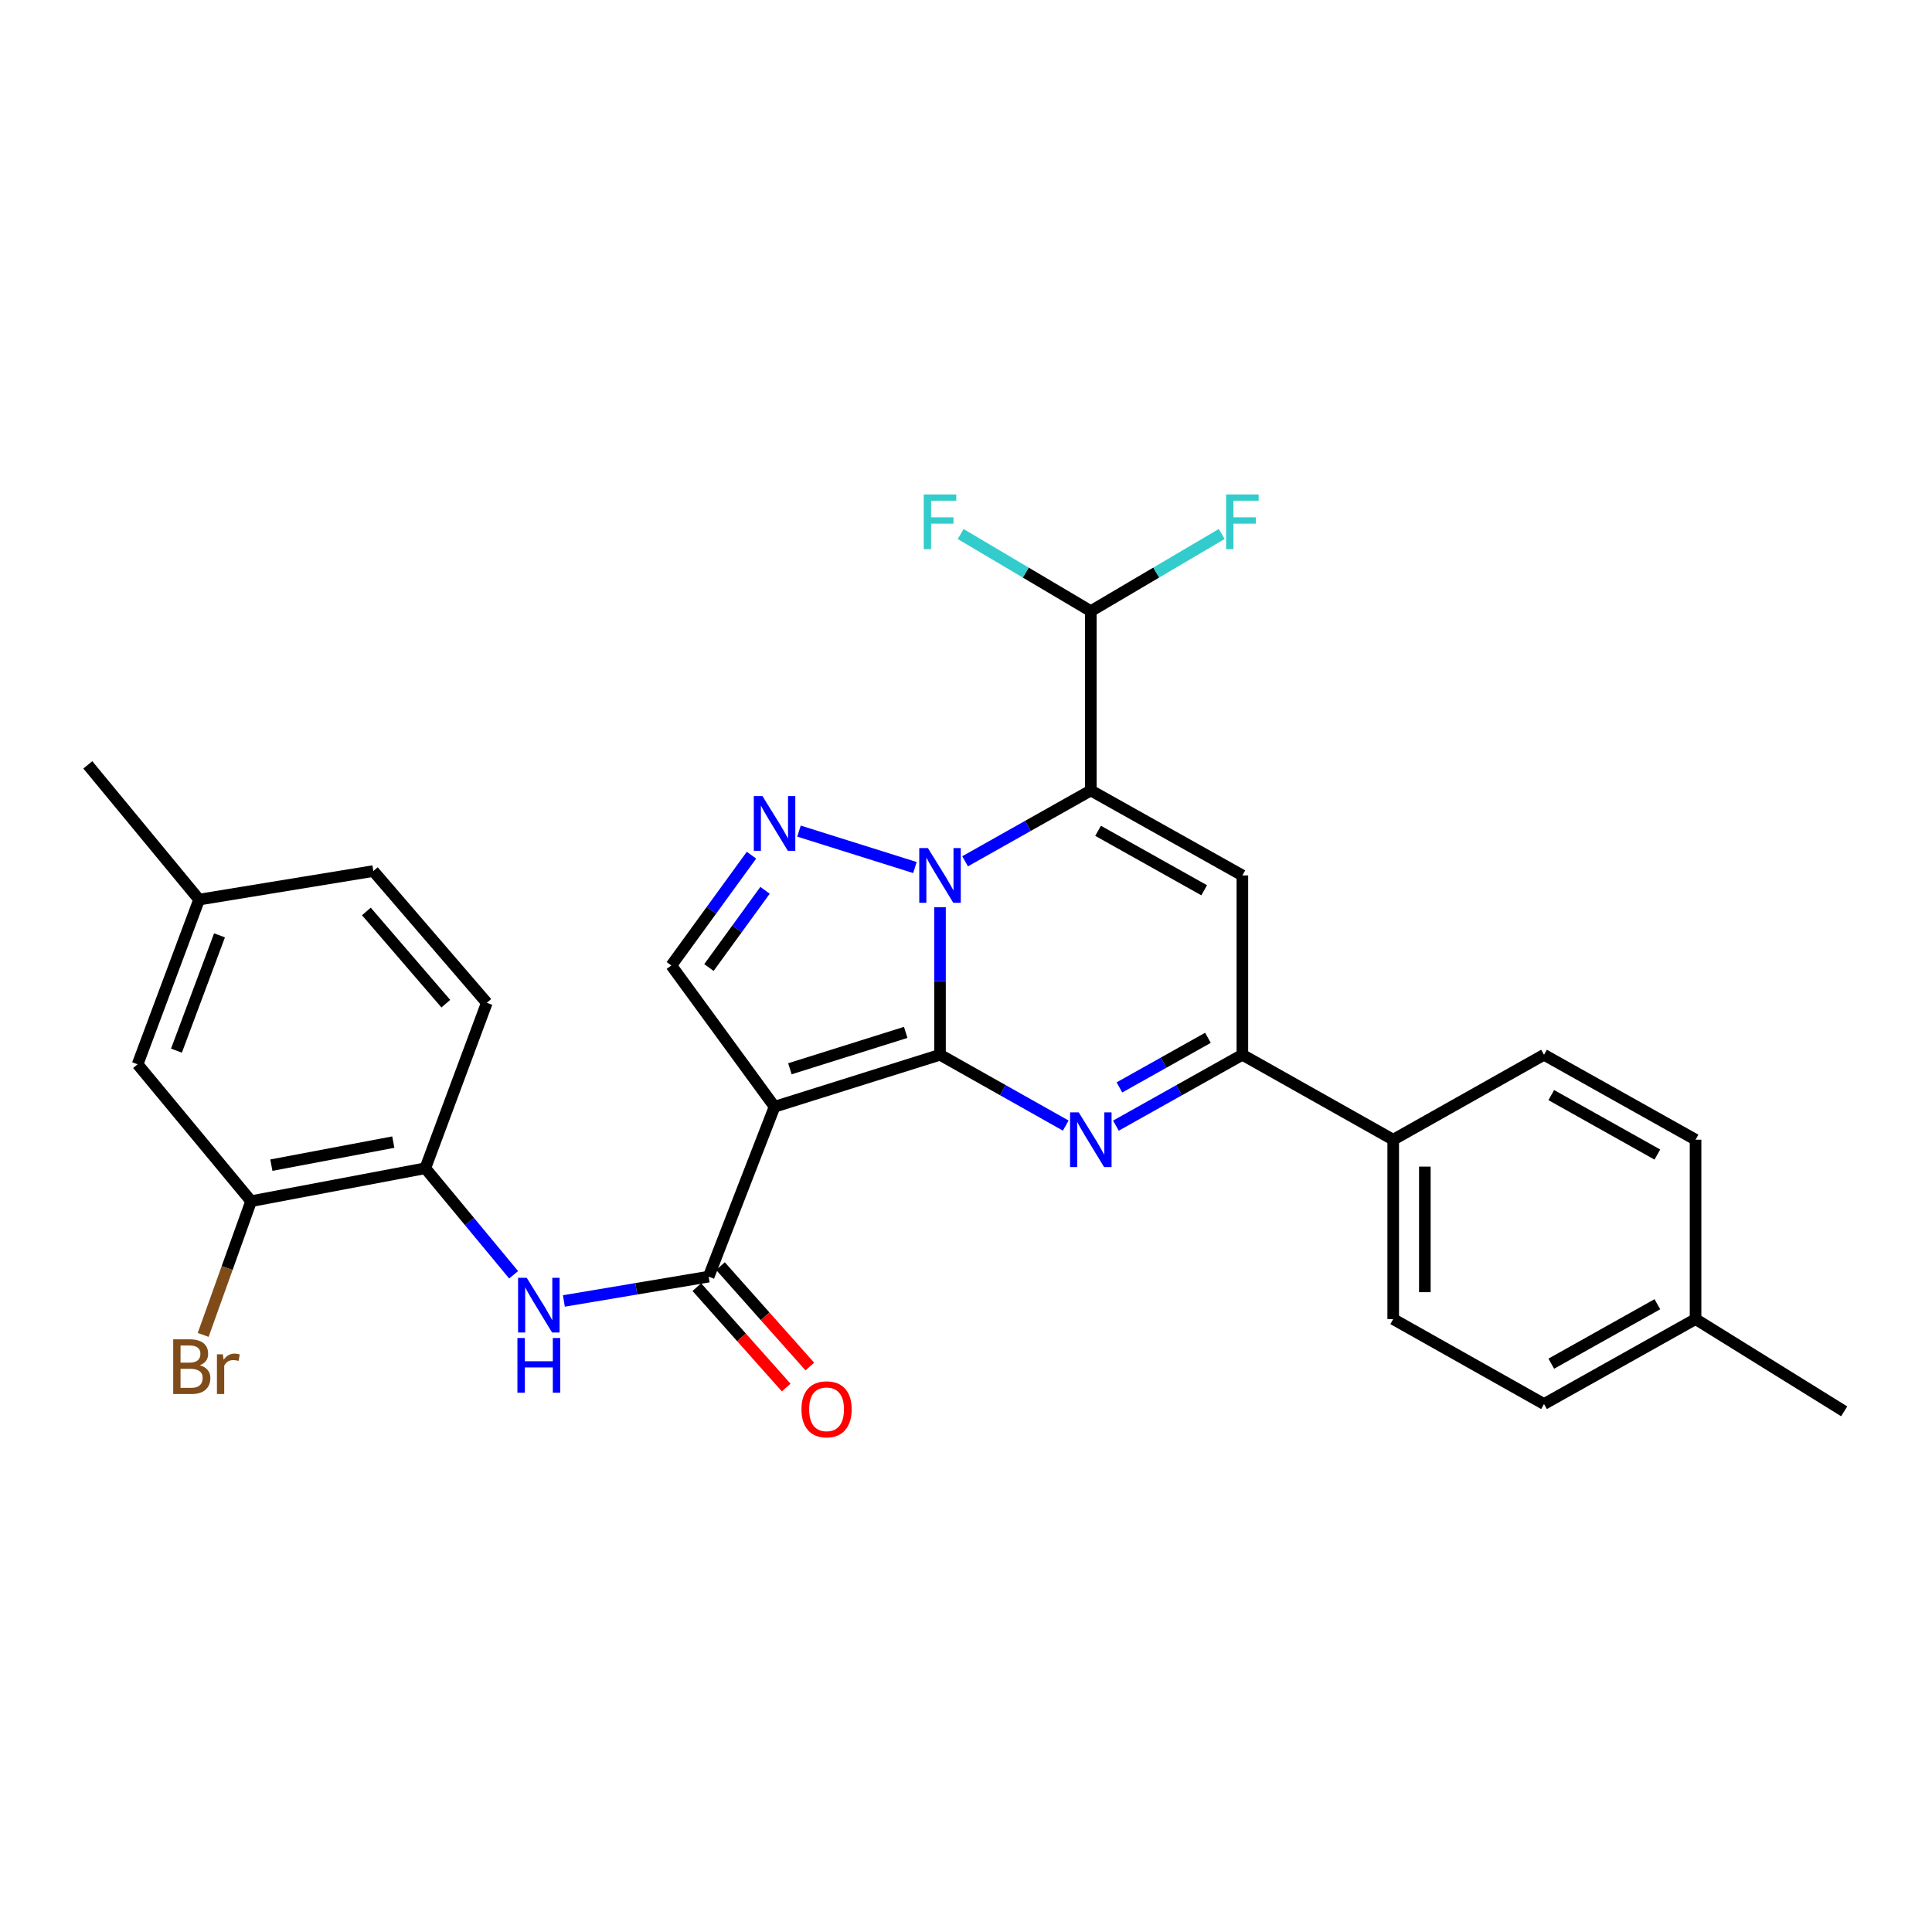 <?xml version='1.0' encoding='iso-8859-1'?>
<svg version='1.1' baseProfile='full'
              xmlns='http://www.w3.org/2000/svg'
                      xmlns:rdkit='http://www.rdkit.org/xml'
                      xmlns:xlink='http://www.w3.org/1999/xlink'
                  xml:space='preserve'
width='1000px' height='1000px' viewBox='0 0 1000 1000'>
<!-- END OF HEADER -->
<rect style='opacity:1.0;fill:#FFFFFF;stroke:none' width='1000' height='1000' x='0' y='0'> </rect>
<path class='bond-0' d='M 486.548,545.945 L 486.548,507.772' style='fill:none;fill-rule:evenodd;stroke:#000000;stroke-width:6px;stroke-linecap:butt;stroke-linejoin:miter;stroke-opacity:1' />
<path class='bond-0' d='M 486.548,507.772 L 486.548,469.599' style='fill:none;fill-rule:evenodd;stroke:#0000FF;stroke-width:6px;stroke-linecap:butt;stroke-linejoin:miter;stroke-opacity:1' />
<path class='bond-2' d='M 486.548,545.945 L 400.907,572.849' style='fill:none;fill-rule:evenodd;stroke:#000000;stroke-width:6px;stroke-linecap:butt;stroke-linejoin:miter;stroke-opacity:1' />
<path class='bond-2' d='M 468.795,534.362 L 408.847,553.194' style='fill:none;fill-rule:evenodd;stroke:#000000;stroke-width:6px;stroke-linecap:butt;stroke-linejoin:miter;stroke-opacity:1' />
<path class='bond-3' d='M 486.548,545.945 L 519.086,564.273' style='fill:none;fill-rule:evenodd;stroke:#000000;stroke-width:6px;stroke-linecap:butt;stroke-linejoin:miter;stroke-opacity:1' />
<path class='bond-3' d='M 519.086,564.273 L 551.624,582.6' style='fill:none;fill-rule:evenodd;stroke:#0000FF;stroke-width:6px;stroke-linecap:butt;stroke-linejoin:miter;stroke-opacity:1' />
<path class='bond-1' d='M 499.528,445.806 L 532.066,427.474' style='fill:none;fill-rule:evenodd;stroke:#0000FF;stroke-width:6px;stroke-linecap:butt;stroke-linejoin:miter;stroke-opacity:1' />
<path class='bond-1' d='M 532.066,427.474 L 564.604,409.143' style='fill:none;fill-rule:evenodd;stroke:#000000;stroke-width:6px;stroke-linecap:butt;stroke-linejoin:miter;stroke-opacity:1' />
<path class='bond-4' d='M 473.564,449.038 L 413.551,430.179' style='fill:none;fill-rule:evenodd;stroke:#0000FF;stroke-width:6px;stroke-linecap:butt;stroke-linejoin:miter;stroke-opacity:1' />
<path class='bond-10' d='M 564.604,409.143 L 564.604,316.317' style='fill:none;fill-rule:evenodd;stroke:#000000;stroke-width:6px;stroke-linecap:butt;stroke-linejoin:miter;stroke-opacity:1' />
<path class='bond-30' d='M 564.604,409.143 L 643.05,453.119' style='fill:none;fill-rule:evenodd;stroke:#000000;stroke-width:6px;stroke-linecap:butt;stroke-linejoin:miter;stroke-opacity:1' />
<path class='bond-30' d='M 568.365,430.02 L 623.278,460.803' style='fill:none;fill-rule:evenodd;stroke:#000000;stroke-width:6px;stroke-linecap:butt;stroke-linejoin:miter;stroke-opacity:1' />
<path class='bond-7' d='M 400.907,572.849 L 366.8,660.782' style='fill:none;fill-rule:evenodd;stroke:#000000;stroke-width:6px;stroke-linecap:butt;stroke-linejoin:miter;stroke-opacity:1' />
<path class='bond-8' d='M 400.907,572.849 L 347.472,499.732' style='fill:none;fill-rule:evenodd;stroke:#000000;stroke-width:6px;stroke-linecap:butt;stroke-linejoin:miter;stroke-opacity:1' />
<path class='bond-6' d='M 577.592,582.632 L 610.321,564.288' style='fill:none;fill-rule:evenodd;stroke:#0000FF;stroke-width:6px;stroke-linecap:butt;stroke-linejoin:miter;stroke-opacity:1' />
<path class='bond-6' d='M 610.321,564.288 L 643.05,545.945' style='fill:none;fill-rule:evenodd;stroke:#000000;stroke-width:6px;stroke-linecap:butt;stroke-linejoin:miter;stroke-opacity:1' />
<path class='bond-6' d='M 579.406,562.848 L 602.317,550.007' style='fill:none;fill-rule:evenodd;stroke:#0000FF;stroke-width:6px;stroke-linecap:butt;stroke-linejoin:miter;stroke-opacity:1' />
<path class='bond-6' d='M 602.317,550.007 L 625.227,537.167' style='fill:none;fill-rule:evenodd;stroke:#000000;stroke-width:6px;stroke-linecap:butt;stroke-linejoin:miter;stroke-opacity:1' />
<path class='bond-29' d='M 388.965,442.638 L 368.219,471.185' style='fill:none;fill-rule:evenodd;stroke:#0000FF;stroke-width:6px;stroke-linecap:butt;stroke-linejoin:miter;stroke-opacity:1' />
<path class='bond-29' d='M 368.219,471.185 L 347.472,499.732' style='fill:none;fill-rule:evenodd;stroke:#000000;stroke-width:6px;stroke-linecap:butt;stroke-linejoin:miter;stroke-opacity:1' />
<path class='bond-29' d='M 395.985,460.827 L 381.462,480.81' style='fill:none;fill-rule:evenodd;stroke:#0000FF;stroke-width:6px;stroke-linecap:butt;stroke-linejoin:miter;stroke-opacity:1' />
<path class='bond-29' d='M 381.462,480.81 L 366.94,500.792' style='fill:none;fill-rule:evenodd;stroke:#000000;stroke-width:6px;stroke-linecap:butt;stroke-linejoin:miter;stroke-opacity:1' />
<path class='bond-5' d='M 643.05,453.119 L 643.05,545.945' style='fill:none;fill-rule:evenodd;stroke:#000000;stroke-width:6px;stroke-linecap:butt;stroke-linejoin:miter;stroke-opacity:1' />
<path class='bond-13' d='M 643.05,545.945 L 721.124,589.911' style='fill:none;fill-rule:evenodd;stroke:#000000;stroke-width:6px;stroke-linecap:butt;stroke-linejoin:miter;stroke-opacity:1' />
<path class='bond-9' d='M 366.8,660.782 L 329.331,667.078' style='fill:none;fill-rule:evenodd;stroke:#000000;stroke-width:6px;stroke-linecap:butt;stroke-linejoin:miter;stroke-opacity:1' />
<path class='bond-9' d='M 329.331,667.078 L 291.862,673.374' style='fill:none;fill-rule:evenodd;stroke:#0000FF;stroke-width:6px;stroke-linecap:butt;stroke-linejoin:miter;stroke-opacity:1' />
<path class='bond-14' d='M 360.684,666.223 L 383.807,692.209' style='fill:none;fill-rule:evenodd;stroke:#000000;stroke-width:6px;stroke-linecap:butt;stroke-linejoin:miter;stroke-opacity:1' />
<path class='bond-14' d='M 383.807,692.209 L 406.929,718.196' style='fill:none;fill-rule:evenodd;stroke:#FF0000;stroke-width:6px;stroke-linecap:butt;stroke-linejoin:miter;stroke-opacity:1' />
<path class='bond-14' d='M 372.915,655.34 L 396.038,681.327' style='fill:none;fill-rule:evenodd;stroke:#000000;stroke-width:6px;stroke-linecap:butt;stroke-linejoin:miter;stroke-opacity:1' />
<path class='bond-14' d='M 396.038,681.327 L 419.16,707.313' style='fill:none;fill-rule:evenodd;stroke:#FF0000;stroke-width:6px;stroke-linecap:butt;stroke-linejoin:miter;stroke-opacity:1' />
<path class='bond-11' d='M 265.852,659.822 L 242.995,632.252' style='fill:none;fill-rule:evenodd;stroke:#0000FF;stroke-width:6px;stroke-linecap:butt;stroke-linejoin:miter;stroke-opacity:1' />
<path class='bond-11' d='M 242.995,632.252 L 220.138,604.682' style='fill:none;fill-rule:evenodd;stroke:#000000;stroke-width:6px;stroke-linecap:butt;stroke-linejoin:miter;stroke-opacity:1' />
<path class='bond-20' d='M 564.604,316.317 L 530.92,296.366' style='fill:none;fill-rule:evenodd;stroke:#000000;stroke-width:6px;stroke-linecap:butt;stroke-linejoin:miter;stroke-opacity:1' />
<path class='bond-20' d='M 530.92,296.366 L 497.236,276.416' style='fill:none;fill-rule:evenodd;stroke:#33CCCC;stroke-width:6px;stroke-linecap:butt;stroke-linejoin:miter;stroke-opacity:1' />
<path class='bond-21' d='M 564.604,316.317 L 598.479,296.353' style='fill:none;fill-rule:evenodd;stroke:#000000;stroke-width:6px;stroke-linecap:butt;stroke-linejoin:miter;stroke-opacity:1' />
<path class='bond-21' d='M 598.479,296.353 L 632.354,276.389' style='fill:none;fill-rule:evenodd;stroke:#33CCCC;stroke-width:6px;stroke-linecap:butt;stroke-linejoin:miter;stroke-opacity:1' />
<path class='bond-12' d='M 220.138,604.682 L 129.968,621.727' style='fill:none;fill-rule:evenodd;stroke:#000000;stroke-width:6px;stroke-linecap:butt;stroke-linejoin:miter;stroke-opacity:1' />
<path class='bond-12' d='M 203.572,591.152 L 140.453,603.083' style='fill:none;fill-rule:evenodd;stroke:#000000;stroke-width:6px;stroke-linecap:butt;stroke-linejoin:miter;stroke-opacity:1' />
<path class='bond-16' d='M 220.138,604.682 L 251.972,519.05' style='fill:none;fill-rule:evenodd;stroke:#000000;stroke-width:6px;stroke-linecap:butt;stroke-linejoin:miter;stroke-opacity:1' />
<path class='bond-15' d='M 129.968,621.727 L 71.222,550.875' style='fill:none;fill-rule:evenodd;stroke:#000000;stroke-width:6px;stroke-linecap:butt;stroke-linejoin:miter;stroke-opacity:1' />
<path class='bond-19' d='M 129.968,621.727 L 117.564,656.339' style='fill:none;fill-rule:evenodd;stroke:#000000;stroke-width:6px;stroke-linecap:butt;stroke-linejoin:miter;stroke-opacity:1' />
<path class='bond-19' d='M 117.564,656.339 L 105.161,690.951' style='fill:none;fill-rule:evenodd;stroke:#7F4C19;stroke-width:6px;stroke-linecap:butt;stroke-linejoin:miter;stroke-opacity:1' />
<path class='bond-17' d='M 721.124,589.911 L 721.124,682.756' style='fill:none;fill-rule:evenodd;stroke:#000000;stroke-width:6px;stroke-linecap:butt;stroke-linejoin:miter;stroke-opacity:1' />
<path class='bond-17' d='M 737.496,603.838 L 737.496,668.829' style='fill:none;fill-rule:evenodd;stroke:#000000;stroke-width:6px;stroke-linecap:butt;stroke-linejoin:miter;stroke-opacity:1' />
<path class='bond-18' d='M 721.124,589.911 L 799.18,545.945' style='fill:none;fill-rule:evenodd;stroke:#000000;stroke-width:6px;stroke-linecap:butt;stroke-linejoin:miter;stroke-opacity:1' />
<path class='bond-32' d='M 71.222,550.875 L 103.055,465.625' style='fill:none;fill-rule:evenodd;stroke:#000000;stroke-width:6px;stroke-linecap:butt;stroke-linejoin:miter;stroke-opacity:1' />
<path class='bond-32' d='M 91.334,543.814 L 113.617,484.139' style='fill:none;fill-rule:evenodd;stroke:#000000;stroke-width:6px;stroke-linecap:butt;stroke-linejoin:miter;stroke-opacity:1' />
<path class='bond-23' d='M 251.972,519.05 L 193.235,450.854' style='fill:none;fill-rule:evenodd;stroke:#000000;stroke-width:6px;stroke-linecap:butt;stroke-linejoin:miter;stroke-opacity:1' />
<path class='bond-23' d='M 230.757,519.505 L 189.64,471.767' style='fill:none;fill-rule:evenodd;stroke:#000000;stroke-width:6px;stroke-linecap:butt;stroke-linejoin:miter;stroke-opacity:1' />
<path class='bond-24' d='M 721.124,682.756 L 799.18,726.713' style='fill:none;fill-rule:evenodd;stroke:#000000;stroke-width:6px;stroke-linecap:butt;stroke-linejoin:miter;stroke-opacity:1' />
<path class='bond-25' d='M 799.18,545.945 L 877.618,589.911' style='fill:none;fill-rule:evenodd;stroke:#000000;stroke-width:6px;stroke-linecap:butt;stroke-linejoin:miter;stroke-opacity:1' />
<path class='bond-25' d='M 802.941,566.821 L 857.847,597.597' style='fill:none;fill-rule:evenodd;stroke:#000000;stroke-width:6px;stroke-linecap:butt;stroke-linejoin:miter;stroke-opacity:1' />
<path class='bond-22' d='M 103.055,465.625 L 193.235,450.854' style='fill:none;fill-rule:evenodd;stroke:#000000;stroke-width:6px;stroke-linecap:butt;stroke-linejoin:miter;stroke-opacity:1' />
<path class='bond-27' d='M 103.055,465.625 L 45.455,395.891' style='fill:none;fill-rule:evenodd;stroke:#000000;stroke-width:6px;stroke-linecap:butt;stroke-linejoin:miter;stroke-opacity:1' />
<path class='bond-26' d='M 799.18,726.713 L 877.618,682.756' style='fill:none;fill-rule:evenodd;stroke:#000000;stroke-width:6px;stroke-linecap:butt;stroke-linejoin:miter;stroke-opacity:1' />
<path class='bond-26' d='M 802.942,705.838 L 857.848,675.068' style='fill:none;fill-rule:evenodd;stroke:#000000;stroke-width:6px;stroke-linecap:butt;stroke-linejoin:miter;stroke-opacity:1' />
<path class='bond-31' d='M 877.618,589.911 L 877.618,682.756' style='fill:none;fill-rule:evenodd;stroke:#000000;stroke-width:6px;stroke-linecap:butt;stroke-linejoin:miter;stroke-opacity:1' />
<path class='bond-28' d='M 877.618,682.756 L 954.545,730.506' style='fill:none;fill-rule:evenodd;stroke:#000000;stroke-width:6px;stroke-linecap:butt;stroke-linejoin:miter;stroke-opacity:1' />
<path  class='atom-1' d='M 480.288 438.959
L 489.568 453.959
Q 490.488 455.439, 491.968 458.119
Q 493.448 460.799, 493.528 460.959
L 493.528 438.959
L 497.288 438.959
L 497.288 467.279
L 493.408 467.279
L 483.448 450.879
Q 482.288 448.959, 481.048 446.759
Q 479.848 444.559, 479.488 443.879
L 479.488 467.279
L 475.808 467.279
L 475.808 438.959
L 480.288 438.959
' fill='#0000FF'/>
<path  class='atom-4' d='M 558.344 575.751
L 567.624 590.751
Q 568.544 592.231, 570.024 594.911
Q 571.504 597.591, 571.584 597.751
L 571.584 575.751
L 575.344 575.751
L 575.344 604.071
L 571.464 604.071
L 561.504 587.671
Q 560.344 585.751, 559.104 583.551
Q 557.904 581.351, 557.544 580.671
L 557.544 604.071
L 553.864 604.071
L 553.864 575.751
L 558.344 575.751
' fill='#0000FF'/>
<path  class='atom-5' d='M 394.647 412.046
L 403.927 427.046
Q 404.847 428.526, 406.327 431.206
Q 407.807 433.886, 407.887 434.046
L 407.887 412.046
L 411.647 412.046
L 411.647 440.366
L 407.767 440.366
L 397.807 423.966
Q 396.647 422.046, 395.407 419.846
Q 394.207 417.646, 393.847 416.966
L 393.847 440.366
L 390.167 440.366
L 390.167 412.046
L 394.647 412.046
' fill='#0000FF'/>
<path  class='atom-10' d='M 272.634 661.393
L 281.914 676.393
Q 282.834 677.873, 284.314 680.553
Q 285.794 683.233, 285.874 683.393
L 285.874 661.393
L 289.634 661.393
L 289.634 689.713
L 285.754 689.713
L 275.794 673.313
Q 274.634 671.393, 273.394 669.193
Q 272.194 666.993, 271.834 666.313
L 271.834 689.713
L 268.154 689.713
L 268.154 661.393
L 272.634 661.393
' fill='#0000FF'/>
<path  class='atom-10' d='M 267.814 692.545
L 271.654 692.545
L 271.654 704.585
L 286.134 704.585
L 286.134 692.545
L 289.974 692.545
L 289.974 720.865
L 286.134 720.865
L 286.134 707.785
L 271.654 707.785
L 271.654 720.865
L 267.814 720.865
L 267.814 692.545
' fill='#0000FF'/>
<path  class='atom-15' d='M 414.829 729.449
Q 414.829 722.649, 418.189 718.849
Q 421.549 715.049, 427.829 715.049
Q 434.109 715.049, 437.469 718.849
Q 440.829 722.649, 440.829 729.449
Q 440.829 736.329, 437.429 740.249
Q 434.029 744.129, 427.829 744.129
Q 421.589 744.129, 418.189 740.249
Q 414.829 736.369, 414.829 729.449
M 427.829 740.929
Q 432.149 740.929, 434.469 738.049
Q 436.829 735.129, 436.829 729.449
Q 436.829 723.889, 434.469 721.089
Q 432.149 718.249, 427.829 718.249
Q 423.509 718.249, 421.149 721.049
Q 418.829 723.849, 418.829 729.449
Q 418.829 735.169, 421.149 738.049
Q 423.509 740.929, 427.829 740.929
' fill='#FF0000'/>
<path  class='atom-20' d='M 103.411 706.666
Q 106.131 707.426, 107.491 709.106
Q 108.891 710.746, 108.891 713.186
Q 108.891 717.106, 106.371 719.346
Q 103.891 721.546, 99.171 721.546
L 89.651 721.546
L 89.651 693.226
L 98.011 693.226
Q 102.851 693.226, 105.291 695.186
Q 107.731 697.146, 107.731 700.746
Q 107.731 705.026, 103.411 706.666
M 93.451 696.426
L 93.451 705.306
L 98.011 705.306
Q 100.811 705.306, 102.251 704.186
Q 103.731 703.026, 103.731 700.746
Q 103.731 696.426, 98.011 696.426
L 93.451 696.426
M 99.171 718.346
Q 101.931 718.346, 103.411 717.026
Q 104.891 715.706, 104.891 713.186
Q 104.891 710.866, 103.251 709.706
Q 101.651 708.506, 98.571 708.506
L 93.451 708.506
L 93.451 718.346
L 99.171 718.346
' fill='#7F4C19'/>
<path  class='atom-20' d='M 115.331 700.986
L 115.771 703.826
Q 117.931 700.626, 121.451 700.626
Q 122.571 700.626, 124.091 701.026
L 123.491 704.386
Q 121.771 703.986, 120.811 703.986
Q 119.131 703.986, 118.011 704.666
Q 116.931 705.306, 116.051 706.866
L 116.051 721.546
L 112.291 721.546
L 112.291 700.986
L 115.331 700.986
' fill='#7F4C19'/>
<path  class='atom-21' d='M 478.128 255.925
L 494.968 255.925
L 494.968 259.165
L 481.928 259.165
L 481.928 267.765
L 493.528 267.765
L 493.528 271.045
L 481.928 271.045
L 481.928 284.245
L 478.128 284.245
L 478.128 255.925
' fill='#33CCCC'/>
<path  class='atom-22' d='M 634.63 255.925
L 651.47 255.925
L 651.47 259.165
L 638.43 259.165
L 638.43 267.765
L 650.03 267.765
L 650.03 271.045
L 638.43 271.045
L 638.43 284.245
L 634.63 284.245
L 634.63 255.925
' fill='#33CCCC'/>
</svg>
